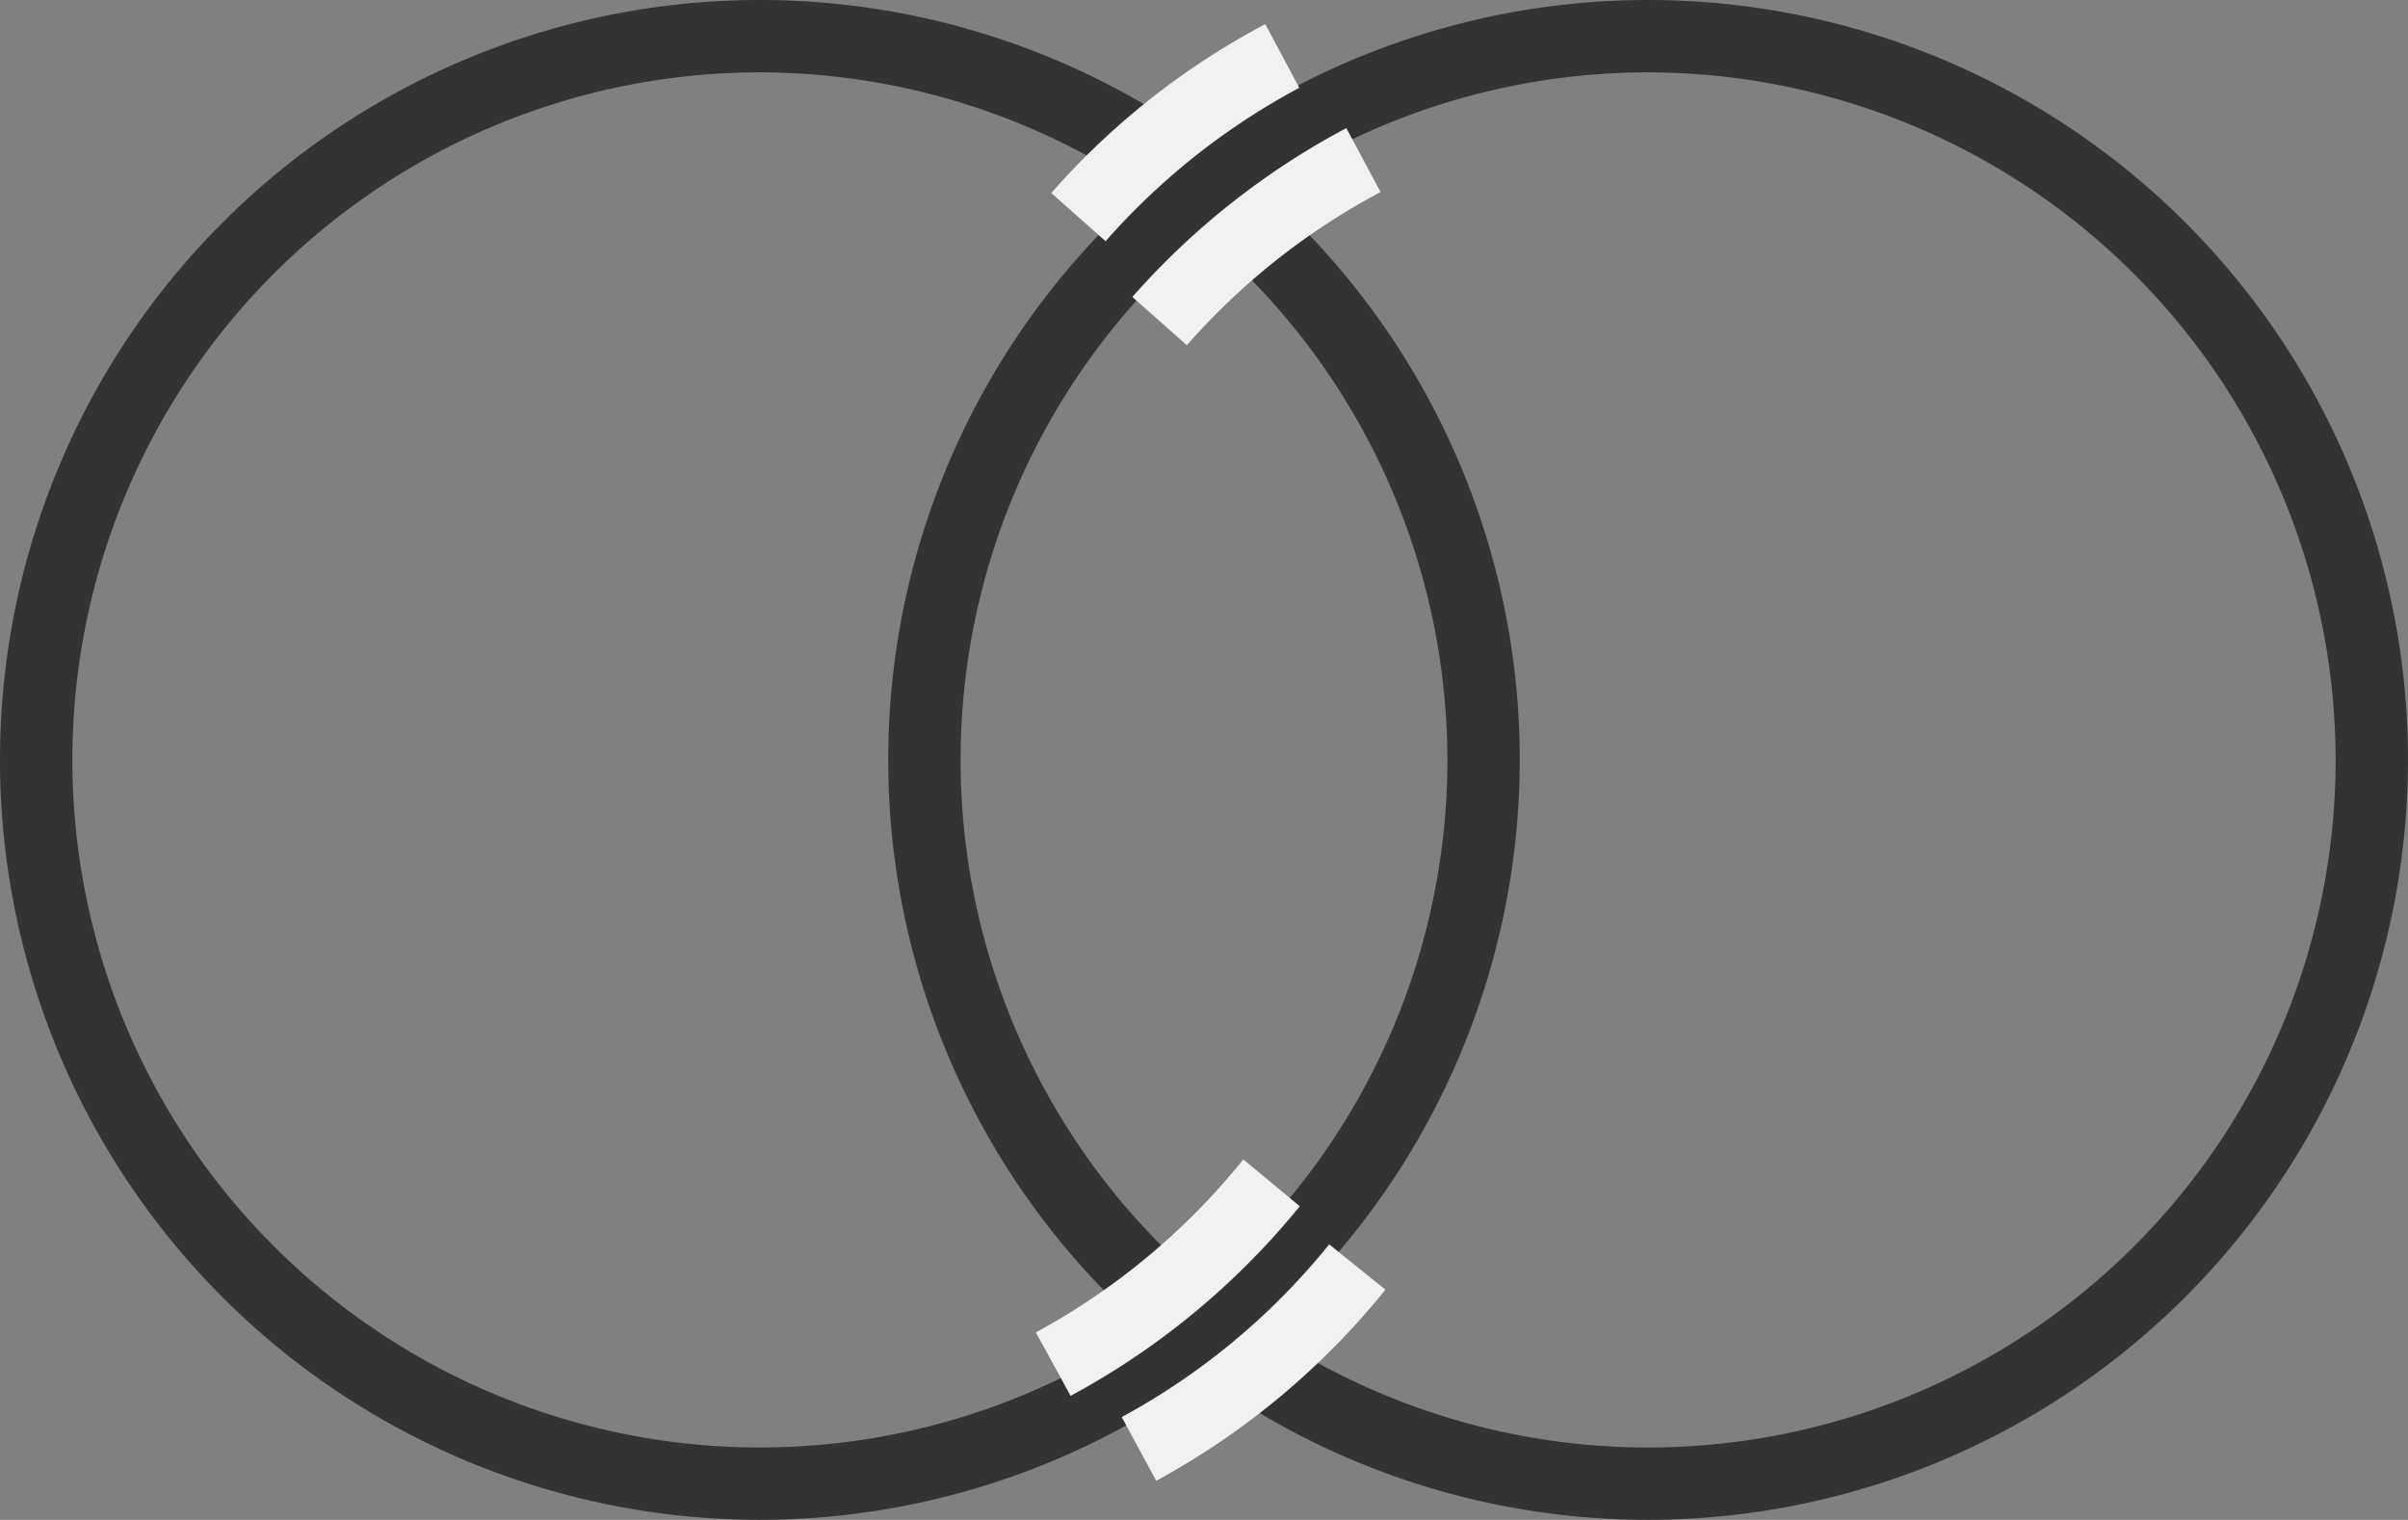 <svg xmlns="http://www.w3.org/2000/svg" viewBox="0 0 99.82 63"><rect x="0" y="0" width="99.82" height="63" fill="#808080" stroke="none"/><defs><style>.cls-1{fill:#333;}.cls-2{fill:#f1f1f1;}</style></defs><title>promise</title><g id="レイヤー_2" data-name="レイヤー 2"><g id="base"><path class="cls-1" d="M68.32,63a31.5,31.5,0,1,1,31.5-31.5A31.53,31.53,0,0,1,68.32,63Zm0-60a28.5,28.5,0,1,0,28.5,28.5A28.53,28.53,0,0,0,68.32,3Z"/><path class="cls-1" d="M31.5,63A31.5,31.5,0,1,1,63,31.5,31.53,31.53,0,0,1,31.5,63Zm0-60A28.5,28.5,0,1,0,60,31.5,28.54,28.54,0,0,0,31.5,3Z"/><path class="cls-2" d="M49.2,14.31l-2.26-2a31.46,31.46,0,0,1,8.87-7l1.42,2.65A28.33,28.33,0,0,0,49.2,14.31Z"/><path class="cls-2" d="M45.83,10l-2.25-2a31.19,31.19,0,0,1,8.87-7l1.41,2.64A28.65,28.65,0,0,0,45.83,10Z"/><path class="cls-2" d="M47.93,61.38,46.5,58.74a28.5,28.5,0,0,0,8.6-7.16l2.33,1.88A31.52,31.52,0,0,1,47.93,61.38Z"/><path class="cls-2" d="M44.38,57.86l-1.44-2.63a28.44,28.44,0,0,0,8.6-7.17L53.88,50A31.46,31.46,0,0,1,44.38,57.86Z"/></g></g></svg>